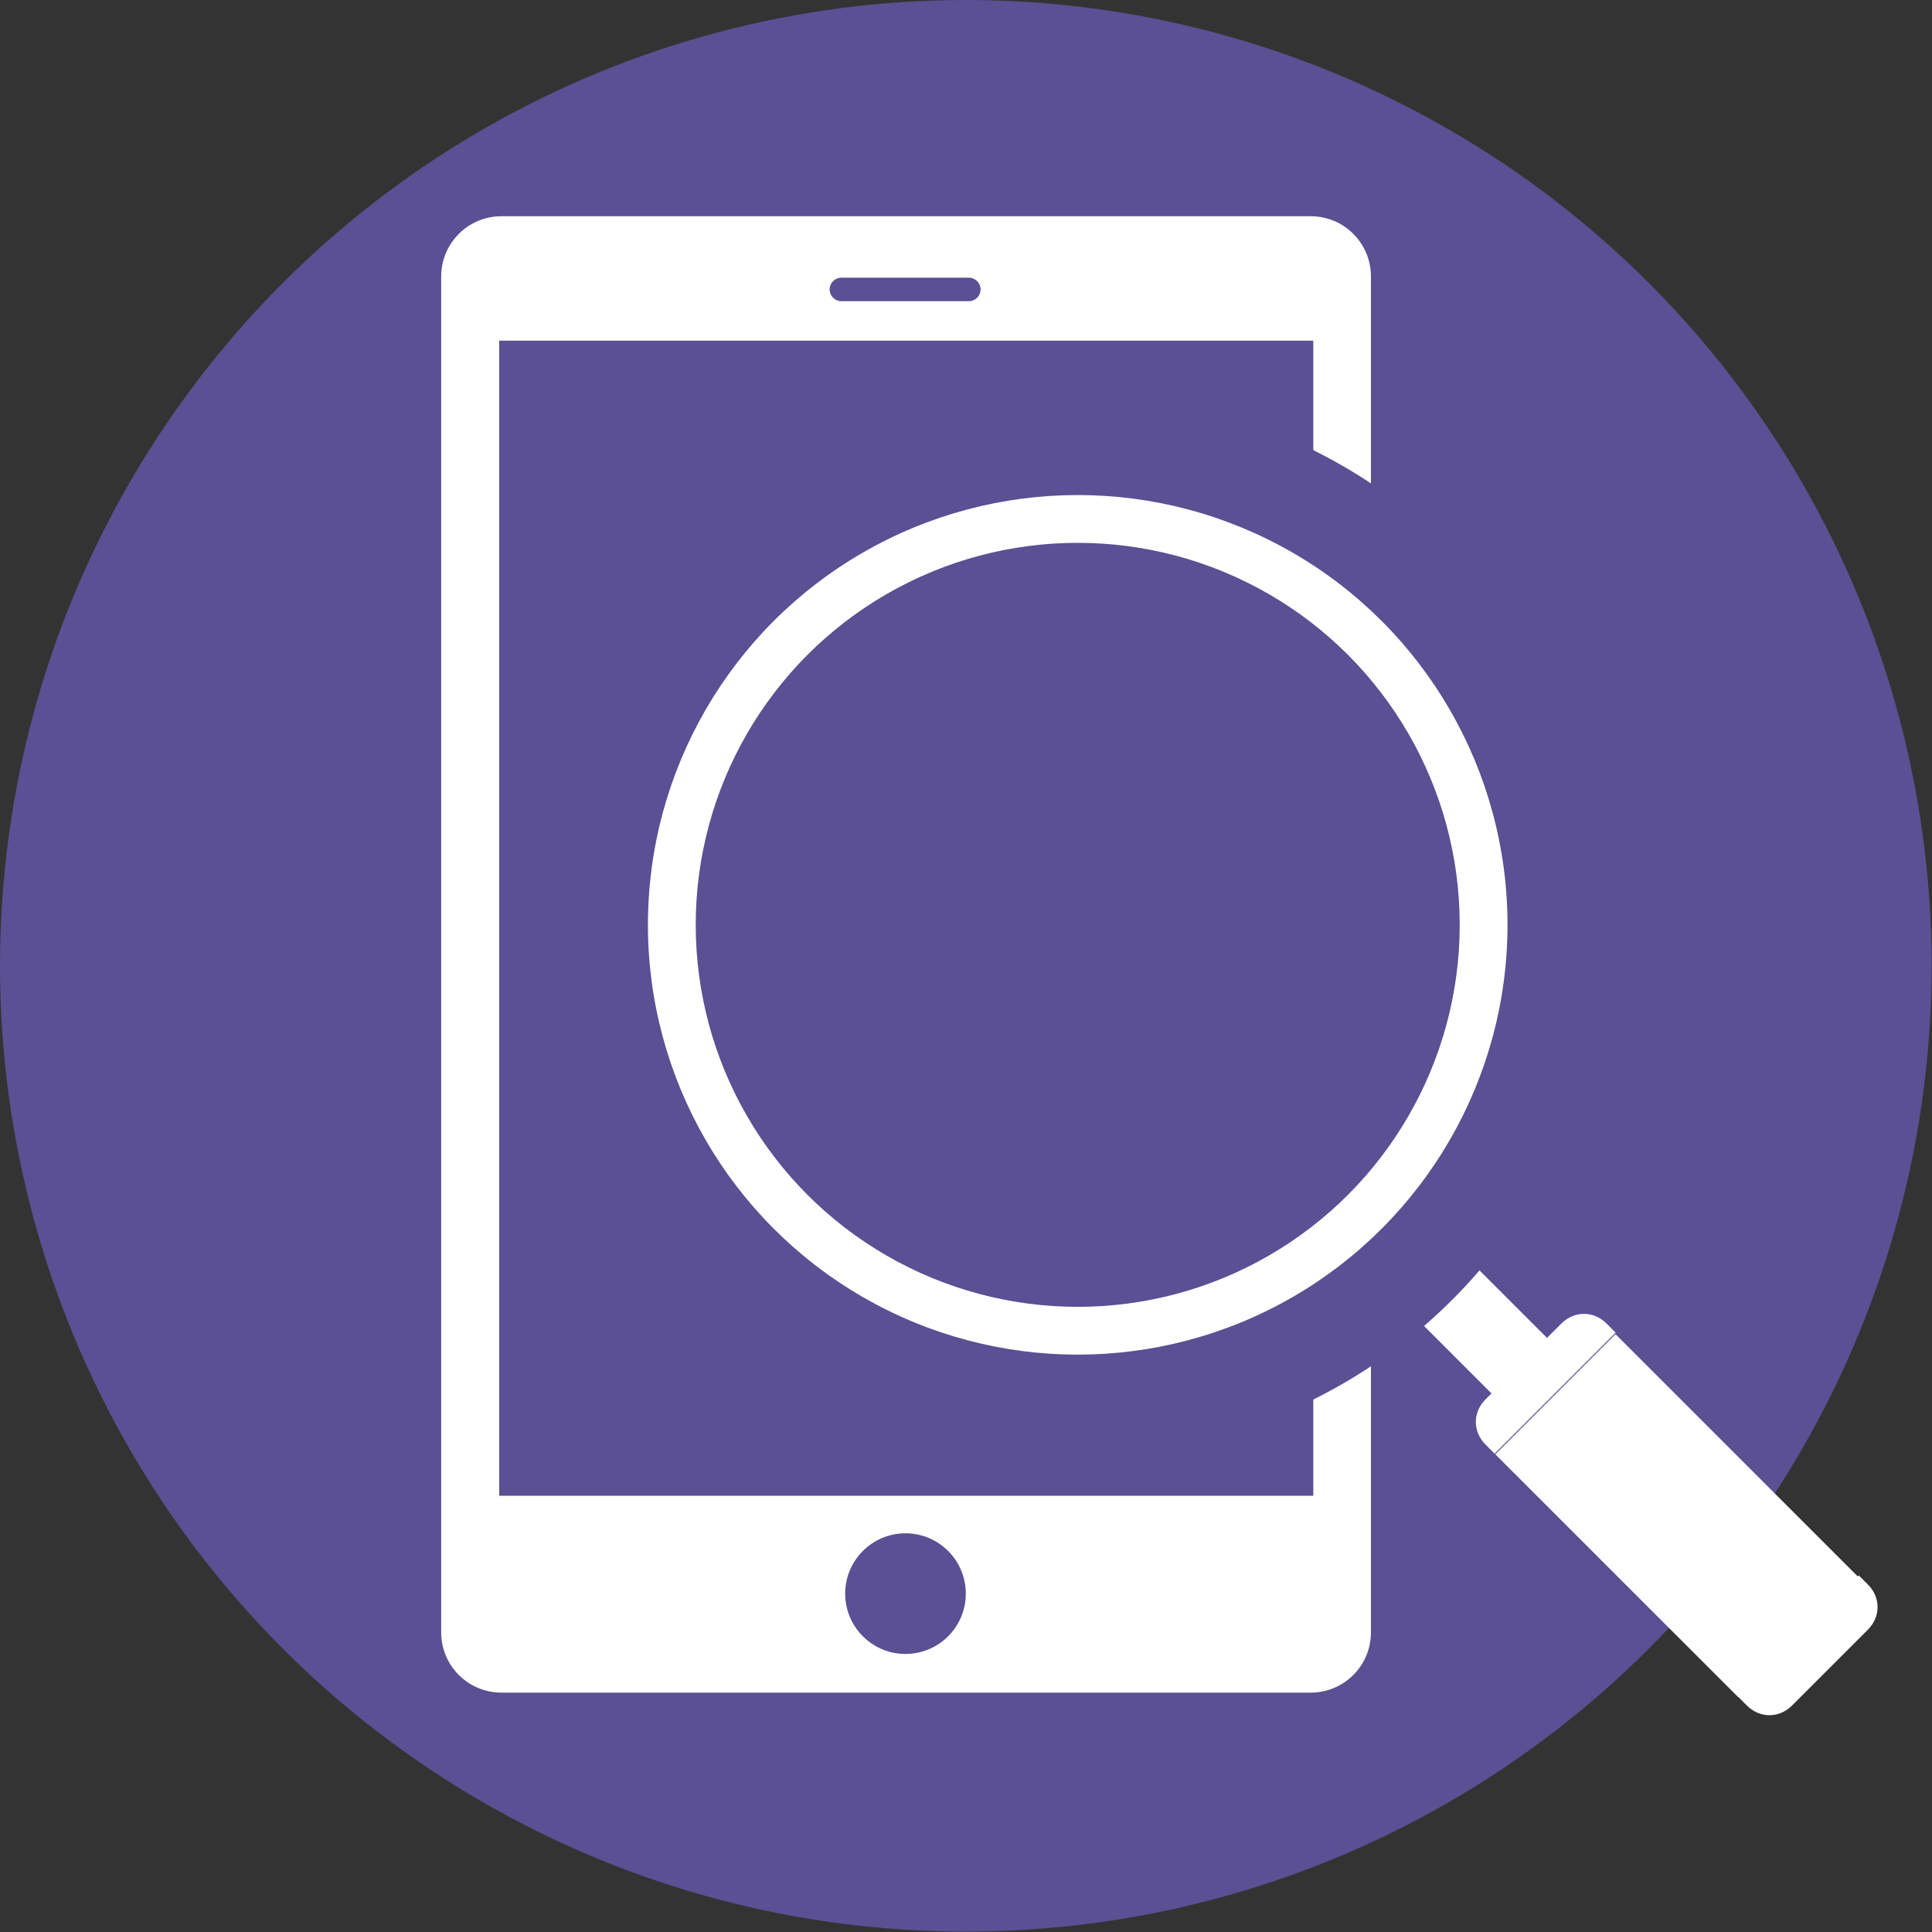 <?xml version="1.0" encoding="utf-8"?>
<!-- Generator: Adobe Illustrator 19.0.0, SVG Export Plug-In . SVG Version: 6.00 Build 0)  -->
<svg version="1.1" id="Layer_1" xmlns="http://www.w3.org/2000/svg" xmlns:xlink="http://www.w3.org/1999/xlink" x="0px" y="0px"
	 viewBox="-165 43 509.3 509.3" style="enable-background:new -165 43 509.3 509.3;" xml:space="preserve">
<rect x="-165" y="43" width="509.3" height="509.3" fill="#333333" stroke="none"/>
<style type="text/css">
	.st0{fill:#5A5093;}
	.st1{fill:#FFFFFF;}
</style>
<circle class="st0" cx="89.6" cy="297.6" r="254.6"/>
<path class="st1" d="M-48.7,115.9v357.4c0,8.8,7.1,15.9,15.9,15.9h213.3c8.8,0,15.9-7.1,15.9-15.9V115.9c0-8.8-7.1-15.9-15.9-15.9
	H-32.8C-41.6,100-48.7,107.1-48.7,115.9z"/>
<rect x="-33.4" y="132.8" class="st0" width="214.6" height="304.5"/>
<g>
	<circle class="st0" cx="73.7" cy="463.1" r="15.9"/>
	<path class="st0" d="M53.7,119.3c0,1.7,1.4,3.1,3.1,3.1h33.6c1.7,0,3.1-1.4,3.1-3.1c0-1.7-1.4-3.1-3.1-3.1H56.8
		C55.1,116.2,53.7,117.6,53.7,119.3z"/>
</g>
<rect x="215.8" y="372.8" transform="matrix(0.707 -0.707 0.707 0.707 -212.088 275.199)" class="st1" width="20.7" height="41.7"/>
<circle class="st0" cx="119.1" cy="286.8" r="139.7"/>
<circle class="st1" cx="119.1" cy="286.8" r="113.3"/>
<circle class="st0" cx="119.1" cy="286.8" r="100.7"/>
<g>
	<path class="st1" d="M295.5,492.6c3.4,3.4,8.5,3.4,11.9,0l20-20c3.4-3.4,3.4-8.5,0-11.9l-2.4-2.4l-31.9,31.9L295.5,492.6z"/>
	<path class="st1" d="M258.5,391.9c-3.4-3.4-8.5-3.4-11.9,0l-20,20c-3.4,3.4-3.4,8.5,0,11.9l2.4,2.4l31.9-31.9L258.5,391.9z"/>
</g>
<rect x="231.7" y="420" transform="matrix(-0.707 -0.707 0.707 -0.707 160.042 951.106)" class="st1" width="90.5" height="44.8"/>
</svg>

